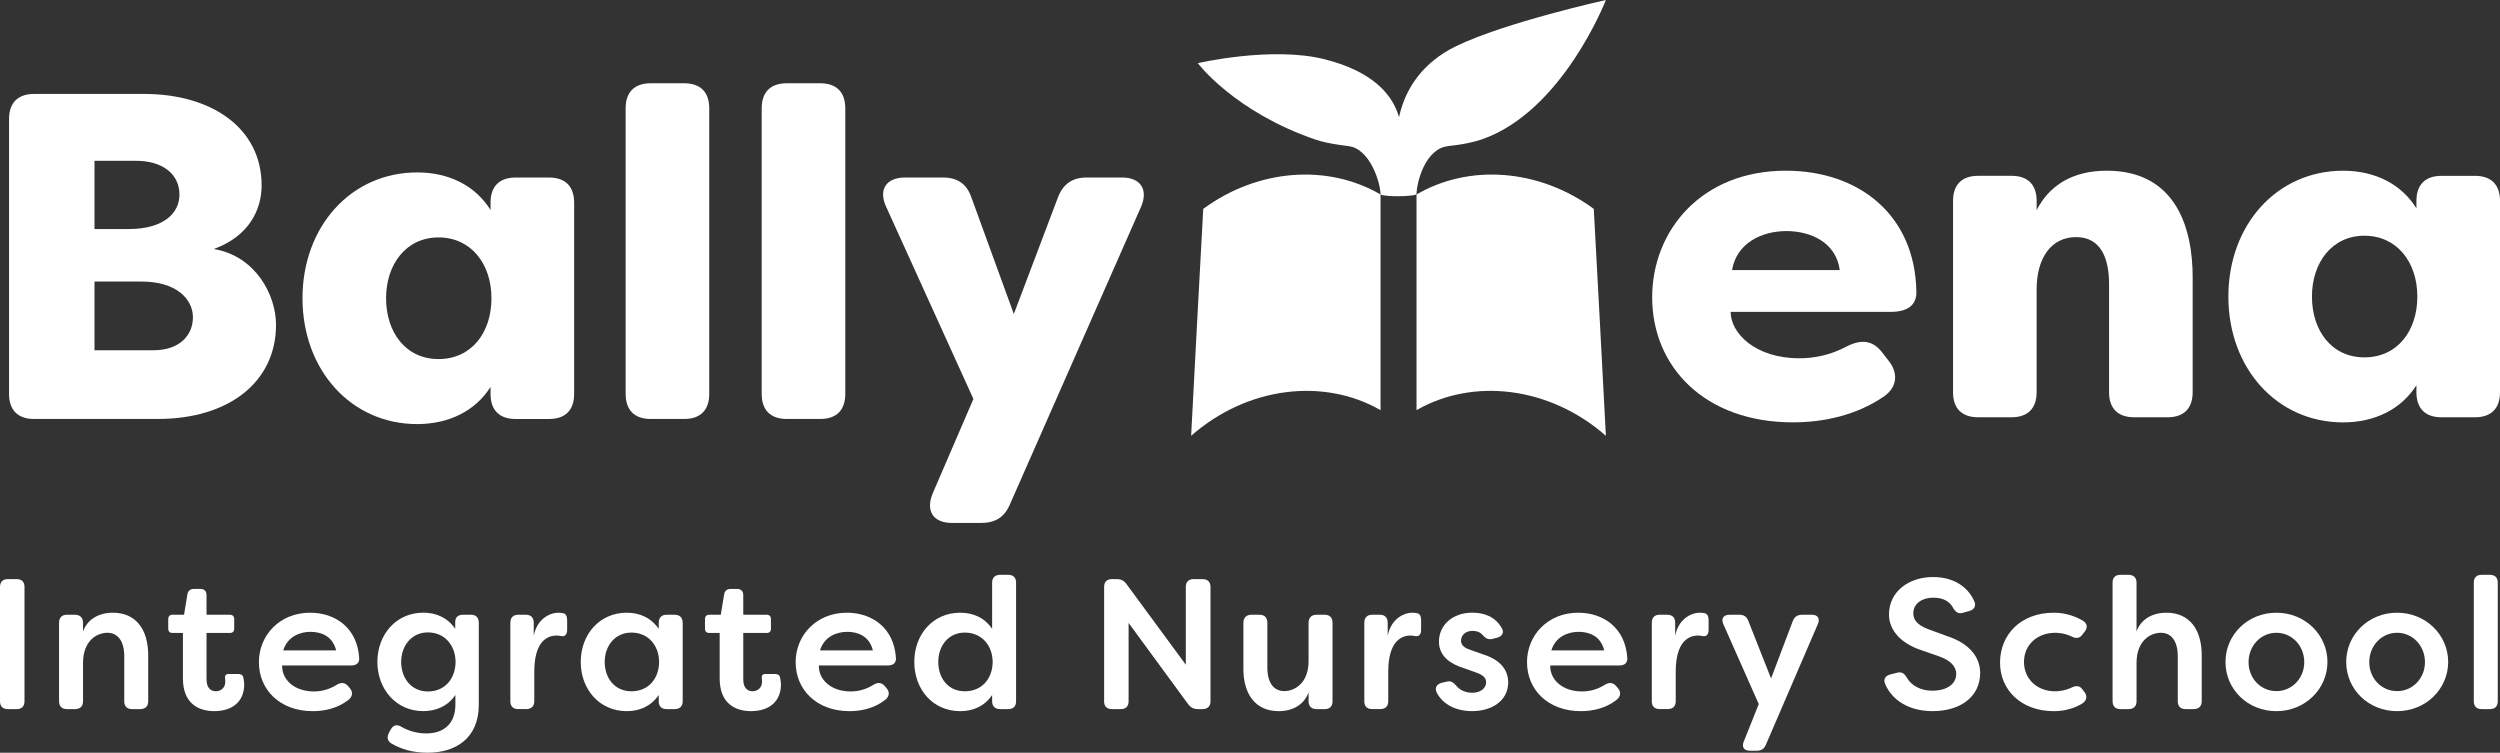 <?xml version="1.0" encoding="UTF-8"?>
<svg id="Layer_1" data-name="Layer 1" xmlns="http://www.w3.org/2000/svg" viewBox="0 0 1280 385.41">
  <rect x="0" y="0" width="1280" height="385.41" fill="#333333" stroke="none"/>
  <defs>
    <style>
      .cls-1 {
        fill: #fff;
      }
    </style>
  </defs>
  <g>
    <path class="cls-1" d="M141.33,166.25c0,29.24-24.01,48.26-60.62,48.26H17.47c-8.32,0-12.84-4.52-12.84-12.84V60.94c0-8.32,4.52-12.84,12.84-12.84h56.34c34.71,0,60.14,17.59,60.14,46.83,0,12.12-6.18,25.91-24.49,32.57,21.4,3.57,31.86,23.53,31.86,38.75ZM48.38,82.33v34.95h17.35c18.3,0,26.15-8.32,26.15-17.59,0-10.7-8.8-17.35-22.11-17.35h-21.4ZM98.78,162.45c0-9.03-8.08-18.3-26.39-18.3h-24.01v35.18h30.19c13.55,0,20.21-7.84,20.21-16.88Z"/>
    <path class="cls-1" d="M154.88,152.7c0-36.85,24.96-64.42,58.72-64.42,16.17,0,29.72,6.66,37.56,19.26v-3.8c0-8.32,4.52-12.84,12.84-12.84h17.12c8.32,0,12.84,4.52,12.84,12.84v97.94c0,8.32-4.52,12.84-12.84,12.84h-17.12c-8.32,0-12.84-4.52-12.84-12.84v-3.57c-7.84,12.36-21.4,19.02-37.56,19.02-33.76,0-58.72-27.58-58.72-64.42ZM251.63,152.7c0-17.59-10.46-31.14-27.1-31.14s-26.86,13.79-26.86,31.14,9.98,31.14,26.86,31.14,27.1-13.55,27.1-31.14Z"/>
    <path class="cls-1" d="M320.33,201.67V55.47c0-8.32,4.52-12.84,12.84-12.84h17.12c8.32,0,12.84,4.52,12.84,12.84v146.2c0,8.32-4.52,12.84-12.84,12.84h-17.12c-8.32,0-12.84-4.52-12.84-12.84Z"/>
    <path class="cls-1" d="M389.99,201.67V55.47c0-8.32,4.52-12.84,12.84-12.84h17.12c8.32,0,12.84,4.52,12.84,12.84v146.2c0,8.32-4.52,12.84-12.84,12.84h-17.12c-8.32,0-12.84-4.52-12.84-12.84Z"/>
    <path class="cls-1" d="M477.47,252.78l20.92-48.5-44.69-98.42c-4.04-8.8,0-14.98,9.75-14.98h19.26c7.61,0,12.36,3.33,14.74,10.46l21.63,59.43,22.58-59.67c2.61-6.89,7.37-10.22,14.74-10.22h18.07c9.51,0,13.55,6.18,9.75,14.98l-67.04,152.14c-2.85,6.89-7.61,9.75-14.98,9.75h-14.74c-9.75,0-13.55-6.18-9.98-14.98Z"/>
  </g>
  <g>
    <path class="cls-1" d="M845.91,152.3c0-34.23,25.2-64.9,68.47-64.9,37.09,0,66.09,22.35,66.8,61.81.24,7.37-4.99,10.46-13.07,10.46h-82.02c0,10.94,12.6,23.77,35.18,23.77,7.13,0,15.69-1.43,24.49-6.18,7.13-3.57,13.07-3.09,17.83,3.09l3.33,4.28c4.99,6.18,4.75,13.55-2.61,18.54-14.03,9.51-30.67,13.07-46.36,13.07-45.17,0-72.03-28.53-72.03-63.95ZM941.96,138.28c-1.9-14.26-14.98-19.97-27.34-19.97s-25.44,5.94-27.81,19.97h55.15Z"/>
    <path class="cls-1" d="M999.96,200.8v-97.94c0-8.32,4.52-12.84,12.84-12.84h17.12c8.32,0,12.84,4.52,12.84,12.84v4.75c6.42-12.6,18.3-20.21,35.9-20.21,35.66,0,43.98,29.72,43.98,54.44v58.96c0,8.32-4.52,12.84-12.84,12.84h-17.12c-8.32,0-12.84-4.52-12.84-12.84v-55.39c0-13.31-4.28-24.01-16.88-24.01s-20.21,10.46-20.21,26.86v52.54c0,8.32-4.52,12.84-12.84,12.84h-17.12c-8.32,0-12.84-4.52-12.84-12.84Z"/>
    <path class="cls-1" d="M1140.93,151.83c0-36.85,24.96-64.42,58.72-64.42,16.17,0,29.72,6.66,37.56,19.26v-3.8c0-8.32,4.52-12.84,12.84-12.84h17.12c8.32,0,12.84,4.52,12.84,12.84v97.94c0,8.32-4.52,12.84-12.84,12.84h-17.12c-8.32,0-12.84-4.52-12.84-12.84v-3.57c-7.84,12.36-21.4,19.02-37.56,19.02-33.76,0-58.72-27.58-58.72-64.42ZM1237.68,151.83c0-17.59-10.46-31.14-27.1-31.14s-26.86,13.79-26.86,31.14,9.98,31.14,26.86,31.14,27.1-13.55,27.1-31.14Z"/>
  </g>
  <g>
    <path class="cls-1" d="M0,359.07v-58.58c0-2.57,1.43-3.99,3.99-3.99h4.56c2.57,0,3.99,1.43,3.99,3.99v58.58c0,2.57-1.43,3.99-3.99,3.99H3.99c-2.57,0-3.99-1.43-3.99-3.99Z"/>
    <path class="cls-1" d="M30.24,359.07v-40.23c0-2.57,1.43-4.09,3.99-4.09h4.18c2.57,0,4.09,1.52,4.09,4.09v4.47c2.19-6.09,7.89-9.6,15.31-9.6,11.79,0,18.07,8.56,18.07,21.78v23.58c0,2.57-1.52,3.99-4.09,3.99h-4.18c-2.57,0-3.99-1.43-3.99-3.99v-23.01c0-8.27-3.61-12.08-8.65-12.08s-12.46,3.71-12.46,15.5v19.59c0,2.57-1.52,3.99-4.09,3.99h-4.18c-2.57,0-3.99-1.43-3.99-3.99Z"/>
    <path class="cls-1" d="M93.66,347.37v-23.3h-5.33c-1.43,0-2.19-.76-2.19-2.19v-4.94c0-1.33.76-2.19,2.19-2.19h5.9l1.71-10.37c.29-1.9,1.52-2.85,3.33-2.85h3.33c2,0,3.14,1.14,3.14,3.14v10.08h11.98c1.43,0,2.19.86,2.19,2.19v4.94c0,1.43-.76,2.19-2.19,2.19h-11.98v23.77c0,4.37,2.19,6.09,4.75,6.09s4.85-1.81,4.85-4.75c0-.48,0-1.05-.1-1.71-.19-1.52.29-2.38,1.81-2.38h5.04c1.24,0,2.19.48,2.47,1.71.38,1.62.48,3.23.48,3.61,0,8.94-6.28,13.69-15.31,13.69-7.99,0-16.07-3.8-16.07-16.74Z"/>
    <path class="cls-1" d="M132.55,339.1c0-13.79,10.56-25.39,26.25-25.39,12.93,0,24.16,7.8,25.11,23.2.19,2.47-1.43,3.8-3.99,3.8h-35.47c-.19,7.32,6.28,13.31,16.26,13.31,3.99,0,7.99-1.05,11.89-3.52,2.09-1.24,3.99-1.05,5.61.76l.86,1.05c1.71,1.9,1.62,4.28-.76,6.09-5.52,4.28-12.08,5.71-18.16,5.71-17.12,0-27.58-11.22-27.58-25.01ZM172.11,333.01c-1.9-7.61-7.99-9.51-13.12-9.51s-11.7,2.19-13.98,9.51h27.1Z"/>
    <path class="cls-1" d="M200.54,380.75c-2.19-1.24-2.57-3.23-1.43-5.52l.95-1.71c1.33-2.38,3.14-2.76,5.42-1.43,3.9,2.28,8.27,3.42,12.84,3.42,8.75,0,14.84-4.85,14.84-14.74v-4.95c-3.99,5.9-10.08,8.27-16.45,8.27-13.98,0-23.49-11.32-23.49-25.2s9.51-25.2,23.49-25.2c6.37,0,12.36,2.38,16.36,8.27v-3.42c0-2.47,1.43-3.8,3.99-3.8h4.09c2.57,0,3.99,1.52,3.99,4.09v42.03c0,17.4-12.17,24.53-26.15,24.53-7.89,0-13.69-1.9-18.45-4.66ZM233.26,338.91c-.09-8.65-5.71-15.12-14.17-15.12s-13.69,6.94-13.69,15.12,5.04,15.12,13.69,15.12,14.08-6.47,14.17-15.12Z"/>
    <path class="cls-1" d="M261.3,359.07v-40.23c0-2.57,1.43-4.09,3.99-4.09h3.99c2.57,0,3.99,1.52,3.99,4.09v6.66c1.62-8.27,7.8-11.79,12.74-11.79.38,0,1.43.09,1.9.19,2.09.19,2.47,1.9,2.47,3.8v4.76c0,2.47-1.14,3.52-2.95,3.23-.86-.19-1.71-.29-2.47-.29-4.56,0-11.41,2.76-11.41,18.54v15.12c0,2.57-1.52,3.99-4.09,3.99h-4.18c-2.57,0-3.99-1.43-3.99-3.99Z"/>
    <path class="cls-1" d="M297.34,338.91c0-14.07,9.6-25.2,23.58-25.2,6.37,0,12.27,2.38,16.36,8.27v-3.14c0-2.57,1.43-4.09,3.99-4.09h4.18c2.57,0,4.09,1.52,4.09,4.09v40.23c0,2.57-1.52,3.99-4.09,3.99h-4.18c-2.57,0-3.99-1.43-3.99-3.99v-3.23c-4.09,5.9-9.98,8.27-16.36,8.27-13.98,0-23.58-11.13-23.58-25.2ZM337.47,338.91c-.1-8.65-5.71-15.03-14.17-15.03s-13.69,6.85-13.69,15.03,5.04,15.03,13.69,15.03,14.07-6.37,14.17-15.03Z"/>
    <path class="cls-1" d="M368.47,347.37v-23.3h-5.33c-1.43,0-2.19-.76-2.19-2.19v-4.94c0-1.33.76-2.19,2.19-2.19h5.9l1.71-10.37c.29-1.9,1.52-2.85,3.33-2.85h3.33c2,0,3.14,1.14,3.14,3.14v10.08h11.98c1.43,0,2.19.86,2.19,2.19v4.94c0,1.43-.76,2.19-2.19,2.19h-11.98v23.77c0,4.37,2.19,6.09,4.75,6.09s4.85-1.81,4.85-4.75c0-.48,0-1.05-.1-1.71-.19-1.52.29-2.38,1.81-2.38h5.04c1.24,0,2.19.48,2.47,1.71.38,1.62.48,3.23.48,3.61,0,8.94-6.28,13.69-15.31,13.69-7.99,0-16.07-3.8-16.07-16.74Z"/>
    <path class="cls-1" d="M407.36,339.1c0-13.79,10.56-25.39,26.25-25.39,12.93,0,24.16,7.8,25.11,23.2.19,2.47-1.43,3.8-3.99,3.8h-35.47c-.19,7.32,6.28,13.31,16.26,13.31,3.99,0,7.99-1.05,11.89-3.52,2.09-1.24,3.99-1.05,5.61.76l.86,1.05c1.71,1.9,1.62,4.28-.76,6.09-5.52,4.28-12.08,5.71-18.16,5.71-17.12,0-27.58-11.22-27.58-25.01ZM446.92,333.01c-1.9-7.61-7.99-9.51-13.12-9.51s-11.7,2.19-13.98,9.51h27.1Z"/>
    <path class="cls-1" d="M468.12,338.91c0-14.07,9.51-25.2,23.49-25.2,6.47,0,12.36,2.38,16.36,8.27v-23.68c0-2.57,1.52-3.99,4.09-3.99h4.18c2.57,0,3.99,1.43,3.99,3.99v60.77c0,2.57-1.43,3.99-3.99,3.99h-4.18c-2.57,0-4.09-1.43-4.09-3.99v-3.23c-3.99,5.9-9.89,8.27-16.36,8.27-13.98,0-23.49-11.13-23.49-25.2ZM508.25,338.91c-.09-8.65-5.8-15.03-14.26-15.03s-13.6,6.85-13.6,15.03,4.94,15.03,13.6,15.03,14.17-6.37,14.26-15.03Z"/>
    <path class="cls-1" d="M565.31,359.07v-58.58c0-2.57,1.43-3.99,3.99-3.99h2.47c2.09,0,3.71.76,4.94,2.47l30.43,41.37v-39.85c0-2.57,1.43-3.99,3.99-3.99h4.56c2.57,0,4.09,1.43,4.09,3.99v58.58c0,2.57-1.52,3.99-4.09,3.99h-2.38c-2.09,0-3.61-.76-4.94-2.47l-30.53-41.65v40.13c0,2.57-1.43,3.99-3.99,3.99h-4.57c-2.57,0-3.99-1.43-3.99-3.99Z"/>
    <path class="cls-1" d="M636.62,342.33v-23.49c0-2.57,1.52-4.09,4.09-4.09h4.18c2.57,0,3.99,1.52,3.99,4.09v22.92c0,8.27,3.61,12.08,8.65,12.08s12.46-3.71,12.46-15.41v-19.59c0-2.57,1.52-4.09,4.09-4.09h4.18c2.57,0,3.99,1.52,3.99,4.09v40.23c0,2.57-1.43,3.99-3.99,3.99h-4.18c-2.57,0-4.09-1.43-4.09-3.99v-4.57c-2.19,6.09-7.89,9.61-15.31,9.61-11.79,0-18.07-8.56-18.07-21.78Z"/>
    <path class="cls-1" d="M698.53,359.07v-40.23c0-2.57,1.43-4.09,3.99-4.09h3.99c2.57,0,3.99,1.52,3.99,4.09v6.66c1.62-8.27,7.8-11.79,12.74-11.79.38,0,1.43.09,1.9.19,2.09.19,2.47,1.9,2.47,3.8v4.76c0,2.47-1.14,3.52-2.95,3.23-.86-.19-1.71-.29-2.47-.29-4.56,0-11.41,2.76-11.41,18.54v15.12c0,2.57-1.52,3.99-4.09,3.99h-4.18c-2.57,0-3.99-1.43-3.99-3.99Z"/>
    <path class="cls-1" d="M735.61,354.6c-1.24-2.57.09-4.37,2.66-5.04l2.47-.57c2.28-.57,3.42.48,5.04,2.28,1.71,2.09,4.66,3.42,7.99,3.42,4.18,0,7.13-2.28,7.13-5.33,0-2.57-2-3.9-5.14-5.04l-6.18-2.19c-6.18-1.9-12.84-5.71-12.84-13.6,0-8.56,7.04-14.84,17.02-14.84,6.09,0,11.7,2,15.03,7.7,1.62,2.47.28,4.47-2.38,5.14l-2.19.57c-2.28.57-3.52-.29-5.04-1.9-1.43-1.71-3.33-2.19-5.23-2.19-3.71,0-5.9,2.28-5.9,5.04,0,2.57,2.28,3.9,4.94,4.75l6.47,2.28c9.6,3.04,12.65,8.65,12.74,14.17,0,9.7-8.56,14.84-18.45,14.84-8.08,0-14.93-3.23-18.16-9.51Z"/>
    <path class="cls-1" d="M781.82,339.1c0-13.79,10.56-25.39,26.25-25.39,12.93,0,24.15,7.8,25.11,23.2.19,2.47-1.43,3.8-3.99,3.8h-35.47c-.19,7.32,6.28,13.31,16.26,13.31,3.99,0,7.99-1.05,11.89-3.52,2.09-1.24,3.99-1.05,5.61.76l.86,1.05c1.71,1.9,1.62,4.28-.76,6.09-5.52,4.28-12.08,5.71-18.16,5.71-17.12,0-27.58-11.22-27.58-25.01ZM821.38,333.01c-1.9-7.61-7.99-9.51-13.12-9.51s-11.7,2.19-13.98,9.51h27.1Z"/>
    <path class="cls-1" d="M845.72,359.07v-40.23c0-2.57,1.43-4.09,3.99-4.09h3.99c2.57,0,3.99,1.52,3.99,4.09v6.66c1.62-8.27,7.8-11.79,12.74-11.79.38,0,1.43.09,1.9.19,2.09.19,2.47,1.9,2.47,3.8v4.76c0,2.47-1.14,3.52-2.95,3.23-.86-.19-1.71-.29-2.47-.29-4.56,0-11.41,2.76-11.41,18.54v15.12c0,2.57-1.52,3.99-4.09,3.99h-4.18c-2.57,0-3.99-1.43-3.99-3.99Z"/>
    <path class="cls-1" d="M892.79,379.71l7.7-19.21-18.16-40.99c-1.24-2.76.09-4.76,3.14-4.76h5.14c2.28,0,3.8,1.05,4.57,3.23l11.6,29.39,11.13-29.39c.86-2.19,2.38-3.23,4.76-3.23h5.04c2.95,0,4.28,1.9,3.04,4.76l-26.63,61.81c-.95,2.19-2.38,3.04-4.66,3.04h-3.52c-3.04,0-4.28-1.9-3.14-4.66Z"/>
    <path class="cls-1" d="M965.16,350.13c-1.05-2.47.29-4.28,2.85-4.85l3.33-.86c2.47-.57,3.71.38,5.04,2.66,2.19,3.8,6.85,6.56,12.93,6.56,7.61,0,12.27-3.52,12.27-8.56,0-4.18-3.33-7.04-8.56-8.94l-9.22-3.23c-10.27-3.33-16.64-10.08-16.64-18.26,0-11.89,10.27-19.21,22.54-19.21,10.37,0,17.78,4.85,21.11,12.36,1.14,2.38,0,4.37-2.57,5.04l-3.04.86c-2.38.76-3.9-.19-5.14-2.38-1.9-3.61-5.42-5.32-10.27-5.32-5.42,0-10.17,2.85-10.17,7.99,0,2.57,1.05,5.71,7.7,8.18l9.32,3.42c12.08,3.9,17.12,11.13,17.21,18.83,0,12.46-10.27,19.68-24.34,19.68-12.17,0-20.83-5.61-24.34-13.98Z"/>
    <path class="cls-1" d="M1024.02,339.29c0-14.07,10.27-25.58,27.58-25.58,4.18,0,9.51.95,14.83,4.09,2.28,1.33,2.57,3.52.95,5.61l-1.14,1.43c-1.52,2.09-3.23,2.19-5.61,1.05-3.61-1.81-7.23-1.9-8.37-1.9-9.22,0-15.98,6.18-15.98,14.93s6.75,15.03,15.98,15.03c1.14,0,4.75-.19,8.37-1.9,2.38-1.14,4.18-1.05,5.61.95l1.14,1.52c1.52,2.09,1.05,4.57-2.09,6.18-4.85,2.66-9.8,3.42-13.69,3.42-16.93,0-27.58-11.03-27.58-24.82Z"/>
    <path class="cls-1" d="M1081.64,359.07v-60.77c0-2.57,1.43-3.99,3.99-3.99h4.18c2.57,0,4.09,1.43,4.09,3.99v25.01c2.19-6.09,7.89-9.6,15.31-9.6,11.79,0,18.07,8.56,18.07,21.78v23.58c0,2.57-1.52,3.99-4.09,3.99h-4.18c-2.57,0-3.99-1.43-3.99-3.99v-23.01c0-8.27-3.61-12.08-8.65-12.08s-12.46,3.71-12.46,15.5v19.59c0,2.57-1.52,3.99-4.09,3.99h-4.18c-2.57,0-3.99-1.43-3.99-3.99Z"/>
    <path class="cls-1" d="M1139.45,338.91c0-13.88,11.32-25.2,26.06-25.2s26.15,11.41,26.15,25.2-11.41,25.2-26.15,25.2-26.06-11.22-26.06-25.2ZM1179.78,339.01c0-8.37-6.28-15.03-14.26-15.03s-14.26,6.66-14.26,15.03,6.28,14.84,14.26,14.84,14.26-6.56,14.26-14.84Z"/>
    <path class="cls-1" d="M1201.26,338.91c0-13.88,11.32-25.2,26.06-25.2s26.15,11.41,26.15,25.2-11.41,25.2-26.15,25.2-26.06-11.22-26.06-25.2ZM1241.58,339.01c0-8.37-6.28-15.03-14.26-15.03s-14.26,6.66-14.26,15.03,6.28,14.84,14.26,14.84,14.26-6.56,14.26-14.84Z"/>
    <path class="cls-1" d="M1266.59,359.07v-60.77c0-2.57,1.43-3.99,3.99-3.99h4.28c2.57,0,3.99,1.43,3.99,3.99v60.77c0,2.57-1.43,3.99-3.99,3.99h-4.28c-2.57,0-3.99-1.43-3.99-3.99Z"/>
  </g>
  <path class="cls-1" d="M613.28,32.34s37.93-8.82,64.95-1.99c48.38,12.22,38.41,45.64,38.41,45.64,0,0-28.4.54-43.29-4.58-41.53-14.28-60.07-39.07-60.07-39.07Z"/>
  <path class="cls-1" d="M822.21,0s-51.51,11.43-76.58,23.59c-35.16,17.06-30.35,52.4-30.35,52.4,0,0,28.4.54,43.29-4.58,41.53-14.28,63.64-71.41,63.64-71.41Z"/>
  <path class="cls-1" d="M690.29,74.77c11.11,1.23,16.54,18.77,16.54,24.81,2.84,1.3,15.5,1.09,18.43,0,0-5.89,4.3-23.58,16.36-24.81"/>
  <path class="cls-1" d="M706.83,209.99c-28.91-16.62-68.06-12.24-96.97,13.14,2.02-38.83,4.09-77.56,6.2-116.19,28.13-20.63,63.88-23.08,90.78-7.36v110.41Z"/>
  <path class="cls-1" d="M725.26,209.99c28.9-16.62,68.04-12.24,96.95,13.14-2.02-38.83-4.09-77.56-6.2-116.19-28.12-20.63-63.87-23.08-90.75-7.36v110.41Z"/>
</svg>